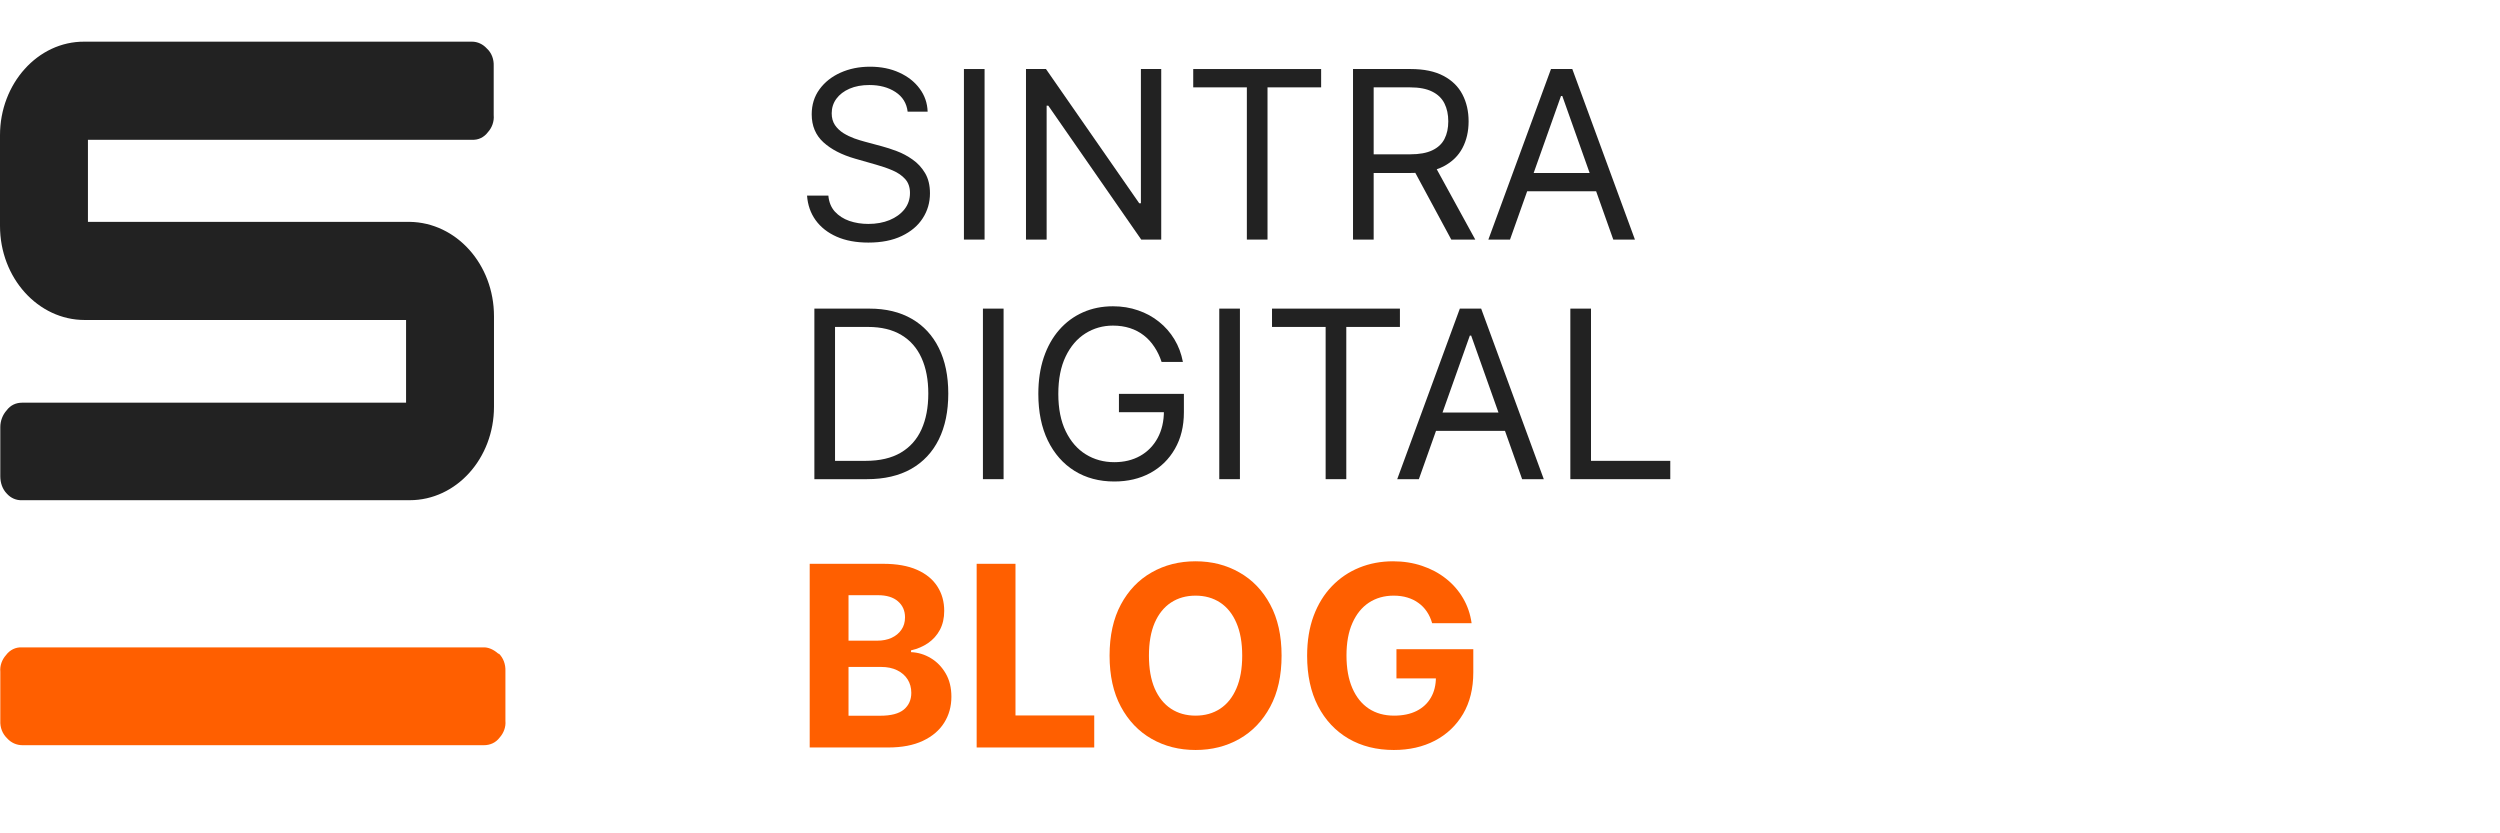 <svg width="240" height="80" viewBox="0 0 240 80" fill="none" xmlns="http://www.w3.org/2000/svg">
<path d="M87.134 10.72C87.038 9.91 86.649 9.281 85.967 8.834C85.285 8.386 84.448 8.162 83.457 8.162C82.732 8.162 82.097 8.279 81.554 8.514C81.016 8.748 80.594 9.071 80.291 9.481C79.992 9.892 79.843 10.358 79.843 10.88C79.843 11.317 79.947 11.693 80.155 12.008C80.368 12.317 80.64 12.575 80.97 12.783C81.301 12.986 81.647 13.153 82.01 13.287C82.372 13.415 82.705 13.518 83.009 13.598L84.672 14.046C85.098 14.158 85.573 14.313 86.095 14.51C86.622 14.707 87.126 14.976 87.606 15.317C88.091 15.653 88.49 16.085 88.805 16.613C89.119 17.14 89.277 17.788 89.277 18.555C89.277 19.44 89.045 20.239 88.581 20.954C88.123 21.668 87.451 22.235 86.567 22.656C85.687 23.078 84.618 23.288 83.361 23.288C82.188 23.288 81.173 23.099 80.315 22.72C79.462 22.342 78.79 21.814 78.3 21.137C77.815 20.461 77.54 19.674 77.477 18.779H79.523C79.576 19.397 79.784 19.909 80.147 20.314C80.514 20.714 80.978 21.012 81.538 21.209C82.103 21.401 82.71 21.497 83.361 21.497C84.117 21.497 84.797 21.375 85.399 21.129C86.001 20.879 86.478 20.532 86.83 20.09C87.182 19.642 87.358 19.12 87.358 18.523C87.358 17.98 87.206 17.537 86.902 17.196C86.598 16.855 86.199 16.578 85.703 16.365C85.207 16.151 84.672 15.965 84.096 15.805L82.082 15.229C80.802 14.862 79.79 14.337 79.043 13.655C78.297 12.972 77.924 12.079 77.924 10.976C77.924 10.059 78.172 9.26 78.668 8.578C79.169 7.89 79.84 7.357 80.682 6.979C81.53 6.595 82.476 6.403 83.52 6.403C84.576 6.403 85.514 6.593 86.335 6.971C87.155 7.344 87.806 7.856 88.285 8.506C88.77 9.156 89.026 9.894 89.053 10.72H87.134Z" fill="#222222"/>
<path d="M94.519 6.627V23H92.537V6.627H94.519Z" fill="#222222"/>
<path d="M111.478 6.627V23H109.559L100.637 10.145H100.477V23H98.495V6.627H100.413L109.367 19.515H109.527V6.627H111.478Z" fill="#222222"/>
<path d="M114.55 8.386V6.627H126.829V8.386H121.681V23H119.698V8.386H114.55Z" fill="#222222"/>
<path d="M129.889 23V6.627H135.422C136.701 6.627 137.751 6.846 138.572 7.283C139.392 7.714 140 8.309 140.394 9.066C140.789 9.822 140.986 10.683 140.986 11.648C140.986 12.613 140.789 13.468 140.394 14.214C140 14.96 139.395 15.546 138.58 15.973C137.764 16.394 136.722 16.605 135.454 16.605H130.977V14.814H135.39C136.264 14.814 136.967 14.686 137.5 14.43C138.039 14.174 138.428 13.812 138.667 13.343C138.913 12.868 139.035 12.303 139.035 11.648C139.035 10.992 138.913 10.419 138.667 9.929C138.422 9.439 138.031 9.06 137.492 8.794C136.954 8.522 136.242 8.386 135.358 8.386H131.872V23H129.889ZM137.596 15.645L141.626 23H139.323L135.358 15.645H137.596Z" fill="#222222"/>
<path d="M144.961 23H142.883L148.895 6.627H150.941L156.953 23H154.875L149.982 9.217H149.854L144.961 23ZM145.729 16.605H154.107V18.363H145.729V16.605Z" fill="#222222"/>
<path d="M83.233 46H78.18V29.627H83.457C85.045 29.627 86.404 29.955 87.534 30.61C88.664 31.261 89.53 32.196 90.132 33.417C90.734 34.632 91.035 36.087 91.035 37.782C91.035 39.487 90.732 40.956 90.124 42.187C89.516 43.413 88.632 44.356 87.47 45.017C86.308 45.672 84.896 46 83.233 46ZM80.163 44.241H83.105C84.459 44.241 85.581 43.98 86.471 43.458C87.361 42.936 88.024 42.192 88.461 41.227C88.898 40.263 89.117 39.114 89.117 37.782C89.117 36.46 88.901 35.322 88.469 34.368C88.037 33.409 87.393 32.673 86.534 32.161C85.676 31.645 84.608 31.386 83.329 31.386H80.163V44.241Z" fill="#222222"/>
<path d="M96.344 29.627V46H94.361V29.627H96.344Z" fill="#222222"/>
<path d="M111.512 34.744C111.336 34.205 111.104 33.723 110.816 33.297C110.534 32.865 110.195 32.497 109.801 32.193C109.412 31.89 108.969 31.658 108.474 31.498C107.978 31.338 107.434 31.258 106.843 31.258C105.873 31.258 104.991 31.509 104.197 32.01C103.402 32.511 102.771 33.249 102.302 34.224C101.833 35.199 101.598 36.396 101.598 37.814C101.598 39.231 101.836 40.428 102.31 41.403C102.784 42.379 103.426 43.117 104.237 43.618C105.047 44.119 105.958 44.369 106.971 44.369C107.909 44.369 108.735 44.169 109.449 43.77C110.169 43.365 110.728 42.794 111.128 42.059C111.533 41.318 111.736 40.447 111.736 39.445L112.343 39.572H107.418V37.814H113.654V39.572C113.654 40.921 113.366 42.093 112.791 43.09C112.221 44.087 111.432 44.86 110.424 45.409C109.422 45.952 108.271 46.224 106.971 46.224C105.521 46.224 104.247 45.883 103.149 45.201C102.057 44.519 101.204 43.548 100.591 42.291C99.984 41.033 99.68 39.541 99.68 37.814C99.68 36.519 99.853 35.354 100.199 34.32C100.551 33.281 101.047 32.396 101.686 31.666C102.326 30.936 103.083 30.376 103.957 29.987C104.831 29.598 105.793 29.403 106.843 29.403C107.706 29.403 108.511 29.534 109.257 29.795C110.009 30.051 110.678 30.416 111.264 30.89C111.855 31.359 112.348 31.922 112.743 32.577C113.137 33.227 113.409 33.95 113.558 34.744H111.512Z" fill="#222222"/>
<path d="M119.033 29.627V46H117.05V29.627H119.033Z" fill="#222222"/>
<path d="M122.113 31.386V29.627H134.392V31.386H129.244V46H127.261V31.386H122.113Z" fill="#222222"/>
<path d="M136.211 46H134.133L140.145 29.627H142.191L148.203 46H146.124L141.232 32.217H141.104L136.211 46ZM136.979 39.605H145.357V41.363H136.979V39.605Z" fill="#222222"/>
<path d="M150.753 46V29.627H152.736V44.241H160.347V46H150.753Z" fill="#222222"/>
<path d="M77.731 71.758V54.125H84.79C86.088 54.125 87.169 54.318 88.036 54.702C88.903 55.087 89.554 55.62 89.99 56.304C90.427 56.981 90.645 57.761 90.645 58.645C90.645 59.334 90.507 59.94 90.232 60.462C89.956 60.979 89.577 61.403 89.095 61.736C88.619 62.063 88.073 62.296 87.459 62.434V62.606C88.131 62.635 88.759 62.824 89.345 63.174C89.936 63.524 90.415 64.015 90.783 64.646C91.15 65.272 91.334 66.018 91.334 66.885C91.334 67.82 91.101 68.656 90.636 69.39C90.177 70.119 89.497 70.696 88.596 71.121C87.695 71.545 86.584 71.758 85.264 71.758H77.731ZM81.458 68.71H84.498C85.537 68.71 86.294 68.512 86.771 68.116C87.247 67.714 87.485 67.18 87.485 66.515C87.485 66.027 87.368 65.596 87.132 65.223C86.897 64.85 86.561 64.557 86.125 64.345C85.694 64.133 85.181 64.026 84.584 64.026H81.458V68.71ZM81.458 61.504H84.222C84.733 61.504 85.186 61.415 85.582 61.237C85.984 61.053 86.3 60.795 86.529 60.462C86.765 60.129 86.882 59.73 86.882 59.265C86.882 58.628 86.656 58.114 86.202 57.724C85.755 57.334 85.118 57.139 84.291 57.139H81.458V61.504Z" fill="#FF5F00"/>
<path d="M93.759 71.758V54.125H97.487V68.684H105.047V71.758H93.759Z" fill="#FF5F00"/>
<path d="M123.032 62.942C123.032 64.864 122.668 66.5 121.939 67.849C121.215 69.198 120.228 70.228 118.977 70.94C117.731 71.646 116.331 71.999 114.775 71.999C113.209 71.999 111.802 71.643 110.557 70.931C109.311 70.22 108.327 69.189 107.604 67.841C106.88 66.492 106.519 64.859 106.519 62.942C106.519 61.019 106.88 59.383 107.604 58.034C108.327 56.685 109.311 55.658 110.557 54.952C111.802 54.24 113.209 53.884 114.775 53.884C116.331 53.884 117.731 54.24 118.977 54.952C120.228 55.658 121.215 56.685 121.939 58.034C122.668 59.383 123.032 61.019 123.032 62.942ZM119.252 62.942C119.252 61.696 119.066 60.646 118.693 59.791C118.325 58.935 117.806 58.287 117.134 57.845C116.463 57.403 115.677 57.182 114.775 57.182C113.874 57.182 113.088 57.403 112.416 57.845C111.745 58.287 111.223 58.935 110.849 59.791C110.482 60.646 110.298 61.696 110.298 62.942C110.298 64.187 110.482 65.237 110.849 66.093C111.223 66.948 111.745 67.597 112.416 68.038C113.088 68.48 113.874 68.701 114.775 68.701C115.677 68.701 116.463 68.48 117.134 68.038C117.806 67.597 118.325 66.948 118.693 66.093C119.066 65.237 119.252 64.187 119.252 62.942Z" fill="#FF5F00"/>
<path d="M137.485 59.825C137.365 59.406 137.196 59.036 136.977 58.714C136.759 58.387 136.492 58.112 136.177 57.888C135.867 57.658 135.511 57.483 135.109 57.363C134.713 57.242 134.274 57.182 133.792 57.182C132.891 57.182 132.099 57.406 131.416 57.853C130.738 58.301 130.21 58.953 129.832 59.808C129.453 60.657 129.263 61.696 129.263 62.924C129.263 64.153 129.45 65.197 129.823 66.058C130.196 66.919 130.724 67.576 131.407 68.03C132.09 68.478 132.897 68.701 133.826 68.701C134.67 68.701 135.39 68.552 135.987 68.254C136.59 67.95 137.049 67.522 137.365 66.971C137.686 66.42 137.847 65.768 137.847 65.016L138.605 65.128H134.059V62.322H141.437V64.543C141.437 66.093 141.11 67.424 140.456 68.538C139.801 69.646 138.9 70.501 137.752 71.103C136.604 71.7 135.29 71.999 133.809 71.999C132.156 71.999 130.704 71.634 129.453 70.906C128.201 70.171 127.226 69.129 126.525 67.78C125.831 66.426 125.484 64.819 125.484 62.959C125.484 61.53 125.69 60.255 126.104 59.136C126.523 58.011 127.108 57.058 127.86 56.278C128.612 55.497 129.487 54.903 130.486 54.496C131.485 54.088 132.566 53.884 133.732 53.884C134.73 53.884 135.66 54.031 136.521 54.323C137.382 54.61 138.146 55.018 138.811 55.546C139.483 56.074 140.031 56.703 140.456 57.431C140.88 58.155 141.153 58.953 141.274 59.825H137.485Z" fill="#FF5F00"/>
<g clip-path="url(#clip0_890_579)">
<path d="M39.327 21.299H8.442V13.42H45.32C45.925 13.45 46.472 13.183 46.847 12.68C47.222 12.265 47.452 11.672 47.395 11.05V6.34C47.423 5.689 47.193 5.067 46.732 4.652C46.357 4.237 45.839 4 45.32 4H8.096C3.63 3.971 0 8.029 0 12.976V21.685C0 26.691 3.659 30.719 8.125 30.719H38.982V38.658H2.132C1.527 38.658 1.008 38.895 0.634 39.399C0.259 39.813 0.029 40.406 0.029 40.998V45.708C0.029 46.36 0.23 46.952 0.663 47.397C1.037 47.811 1.556 48.048 2.132 48.019H39.327C43.822 48.019 47.423 43.99 47.423 39.043V30.364C47.423 25.358 43.793 21.359 39.327 21.299Z" fill="#222222"/>
<path d="M47.857 62.77C47.396 62.356 46.877 62.119 46.359 62.148H2.105C1.5 62.119 0.952 62.386 0.578 62.889C0.203 63.304 -0.027 63.896 0.03 64.489V69.199C0.001 69.85 0.232 70.443 0.693 70.887C1.067 71.302 1.586 71.539 2.162 71.539H46.445C47.05 71.539 47.598 71.302 47.972 70.798C48.347 70.383 48.577 69.791 48.52 69.199V64.429C48.548 63.778 48.318 63.156 47.886 62.741L47.857 62.77Z" fill="#FF5F00"/>
</g>
<defs>
<clipPath id="clip0_890_579">
<rect width="48.489" height="67.539" fill="white" transform="translate(0 4)"/>
</clipPath>
</defs>
</svg>
